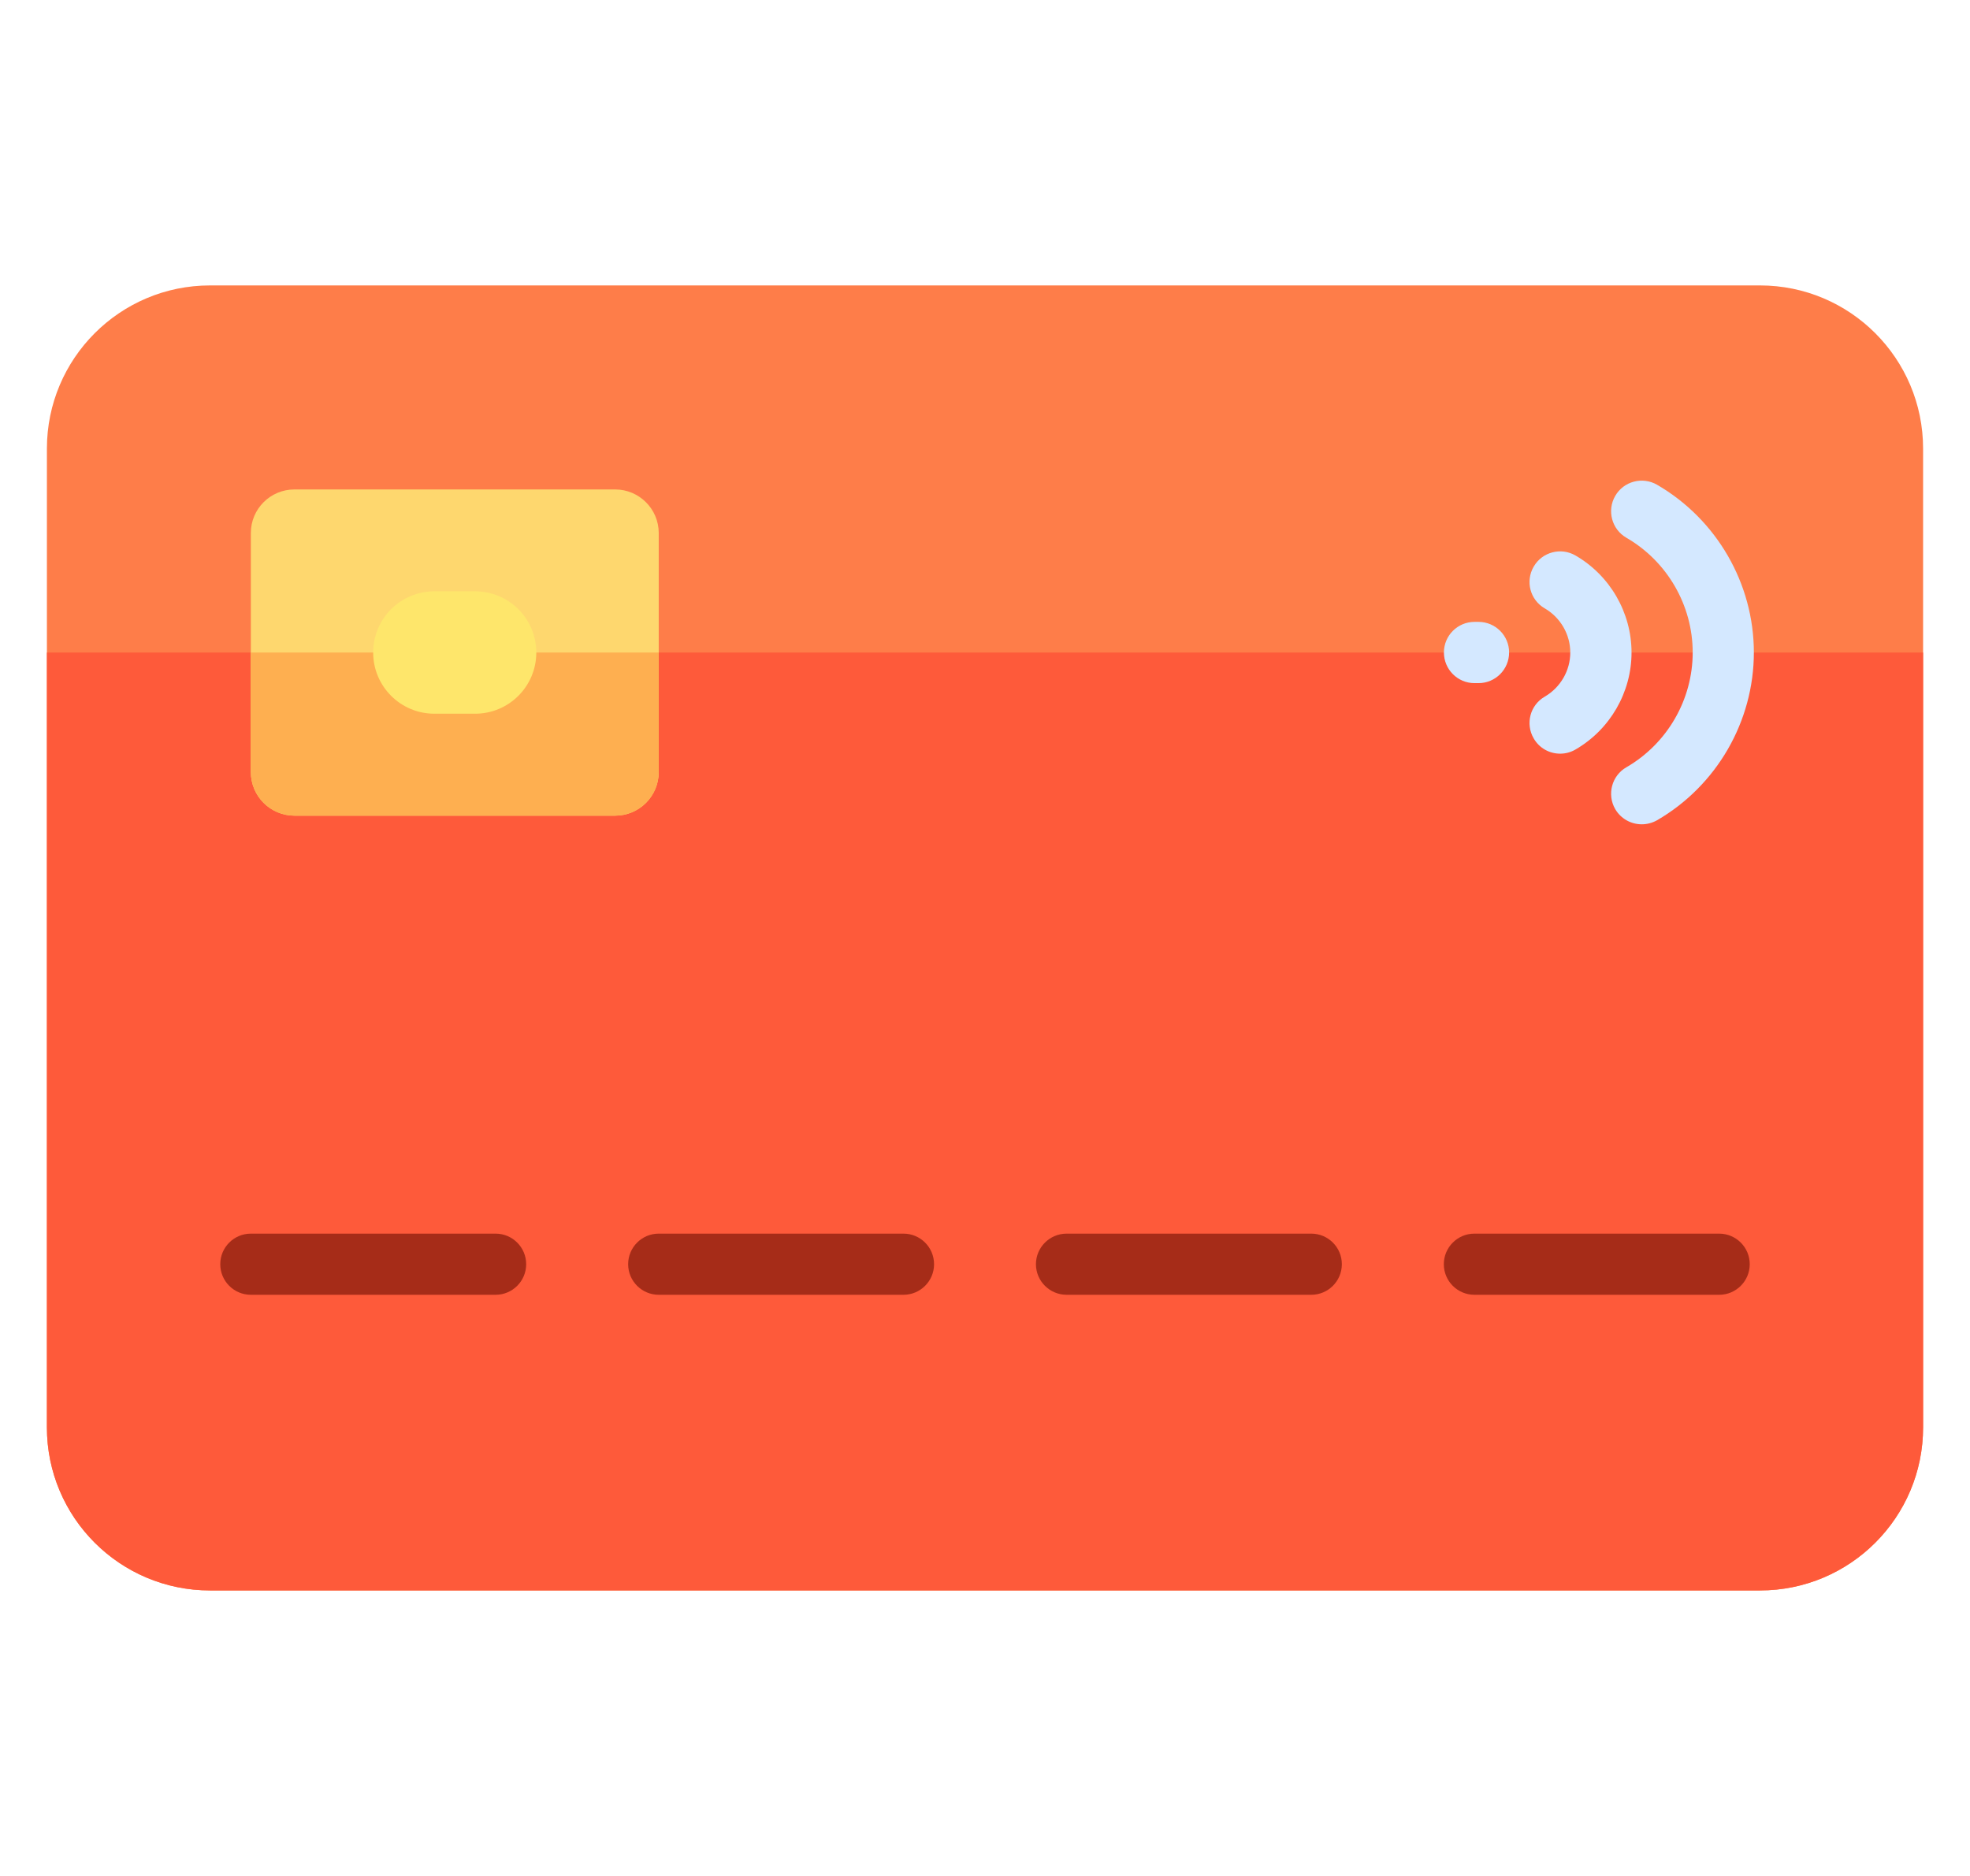 <svg width="21" height="20" viewBox="0 0 21 20" fill="none" xmlns="http://www.w3.org/2000/svg">
<g clip-path="url(#clip0_828_495)">
<path d="M20.5 4.783V15.217C20.5 16.178 19.721 16.956 18.761 16.956H2.239C1.279 16.956 0.5 16.178 0.5 15.217V4.783C0.5 3.822 1.279 3.043 2.239 3.043H18.761C19.721 3.043 20.5 3.822 20.5 4.783Z" fill="#FE7D49"/>
<path d="M20.5 6.957V15.217C20.5 16.178 19.721 16.956 18.761 16.956H2.239C1.279 16.956 0.5 16.178 0.5 15.217V6.957H20.5Z" fill="#FE5A3A"/>
<path d="M6.557 8.696H3.139C2.882 8.696 2.674 8.488 2.674 8.231V5.682C2.674 5.426 2.882 5.218 3.139 5.218H6.557C6.813 5.218 7.022 5.426 7.022 5.682V8.231C7.022 8.488 6.814 8.696 6.557 8.696Z" fill="#FED76E"/>
<path d="M7.022 6.957V8.231C7.022 8.488 6.814 8.696 6.557 8.696H3.139C2.882 8.696 2.674 8.488 2.674 8.231V6.957H7.022Z" fill="#FEAF50"/>
<path d="M5.609 13.478C5.609 13.658 5.463 13.804 5.283 13.804H2.674C2.494 13.804 2.348 13.658 2.348 13.478C2.348 13.298 2.494 13.152 2.674 13.152H5.283C5.463 13.152 5.609 13.298 5.609 13.478ZM9.631 13.152H7.022C6.842 13.152 6.696 13.298 6.696 13.478C6.696 13.658 6.842 13.804 7.022 13.804H9.631C9.811 13.804 9.957 13.658 9.957 13.478C9.957 13.298 9.811 13.152 9.631 13.152ZM13.978 13.152H11.37C11.19 13.152 11.043 13.298 11.043 13.478C11.043 13.658 11.19 13.804 11.37 13.804H13.978C14.158 13.804 14.304 13.658 14.304 13.478C14.304 13.298 14.158 13.152 13.978 13.152ZM18.326 13.152H15.717C15.537 13.152 15.391 13.298 15.391 13.478C15.391 13.658 15.537 13.804 15.717 13.804H18.326C18.506 13.804 18.652 13.658 18.652 13.478C18.652 13.298 18.506 13.152 18.326 13.152Z" fill="#A62C18"/>
<path d="M5.065 7.609H4.63C4.27 7.609 3.978 7.317 3.978 6.957C3.978 6.596 4.27 6.304 4.63 6.304H5.065C5.425 6.304 5.717 6.596 5.717 6.957C5.717 7.317 5.425 7.609 5.065 7.609Z" fill="#FEE66B"/>
<path d="M16.087 6.956C16.087 7.137 15.941 7.283 15.761 7.283H15.718C15.538 7.283 15.392 7.137 15.392 6.956C15.392 6.776 15.538 6.63 15.718 6.63H15.761C15.941 6.63 16.087 6.776 16.087 6.956ZM16.794 5.922C16.639 5.832 16.439 5.885 16.349 6.041C16.258 6.197 16.311 6.396 16.467 6.486C16.635 6.584 16.739 6.764 16.739 6.957C16.739 7.149 16.635 7.329 16.467 7.427C16.311 7.517 16.258 7.716 16.349 7.872C16.409 7.977 16.518 8.035 16.631 8.035C16.686 8.035 16.743 8.021 16.794 7.991C17.163 7.778 17.392 7.381 17.392 6.957C17.392 6.532 17.163 6.135 16.794 5.922ZM17.664 5.168C17.508 5.078 17.308 5.131 17.218 5.287C17.128 5.443 17.181 5.643 17.337 5.733C17.773 5.985 18.044 6.454 18.044 6.956C18.044 7.459 17.773 7.928 17.337 8.18C17.181 8.27 17.128 8.47 17.218 8.626C17.279 8.73 17.388 8.788 17.501 8.788C17.556 8.788 17.612 8.774 17.664 8.745C18.3 8.376 18.696 7.691 18.696 6.956C18.696 6.222 18.3 5.537 17.664 5.168Z" fill="#D4E8FF"/>
</g>
<defs>
<clipPath id="clip0_828_495">
<rect width="20" height="20" fill="white" transform="translate(0.5)"/>
</clipPath>
</defs>
</svg>

